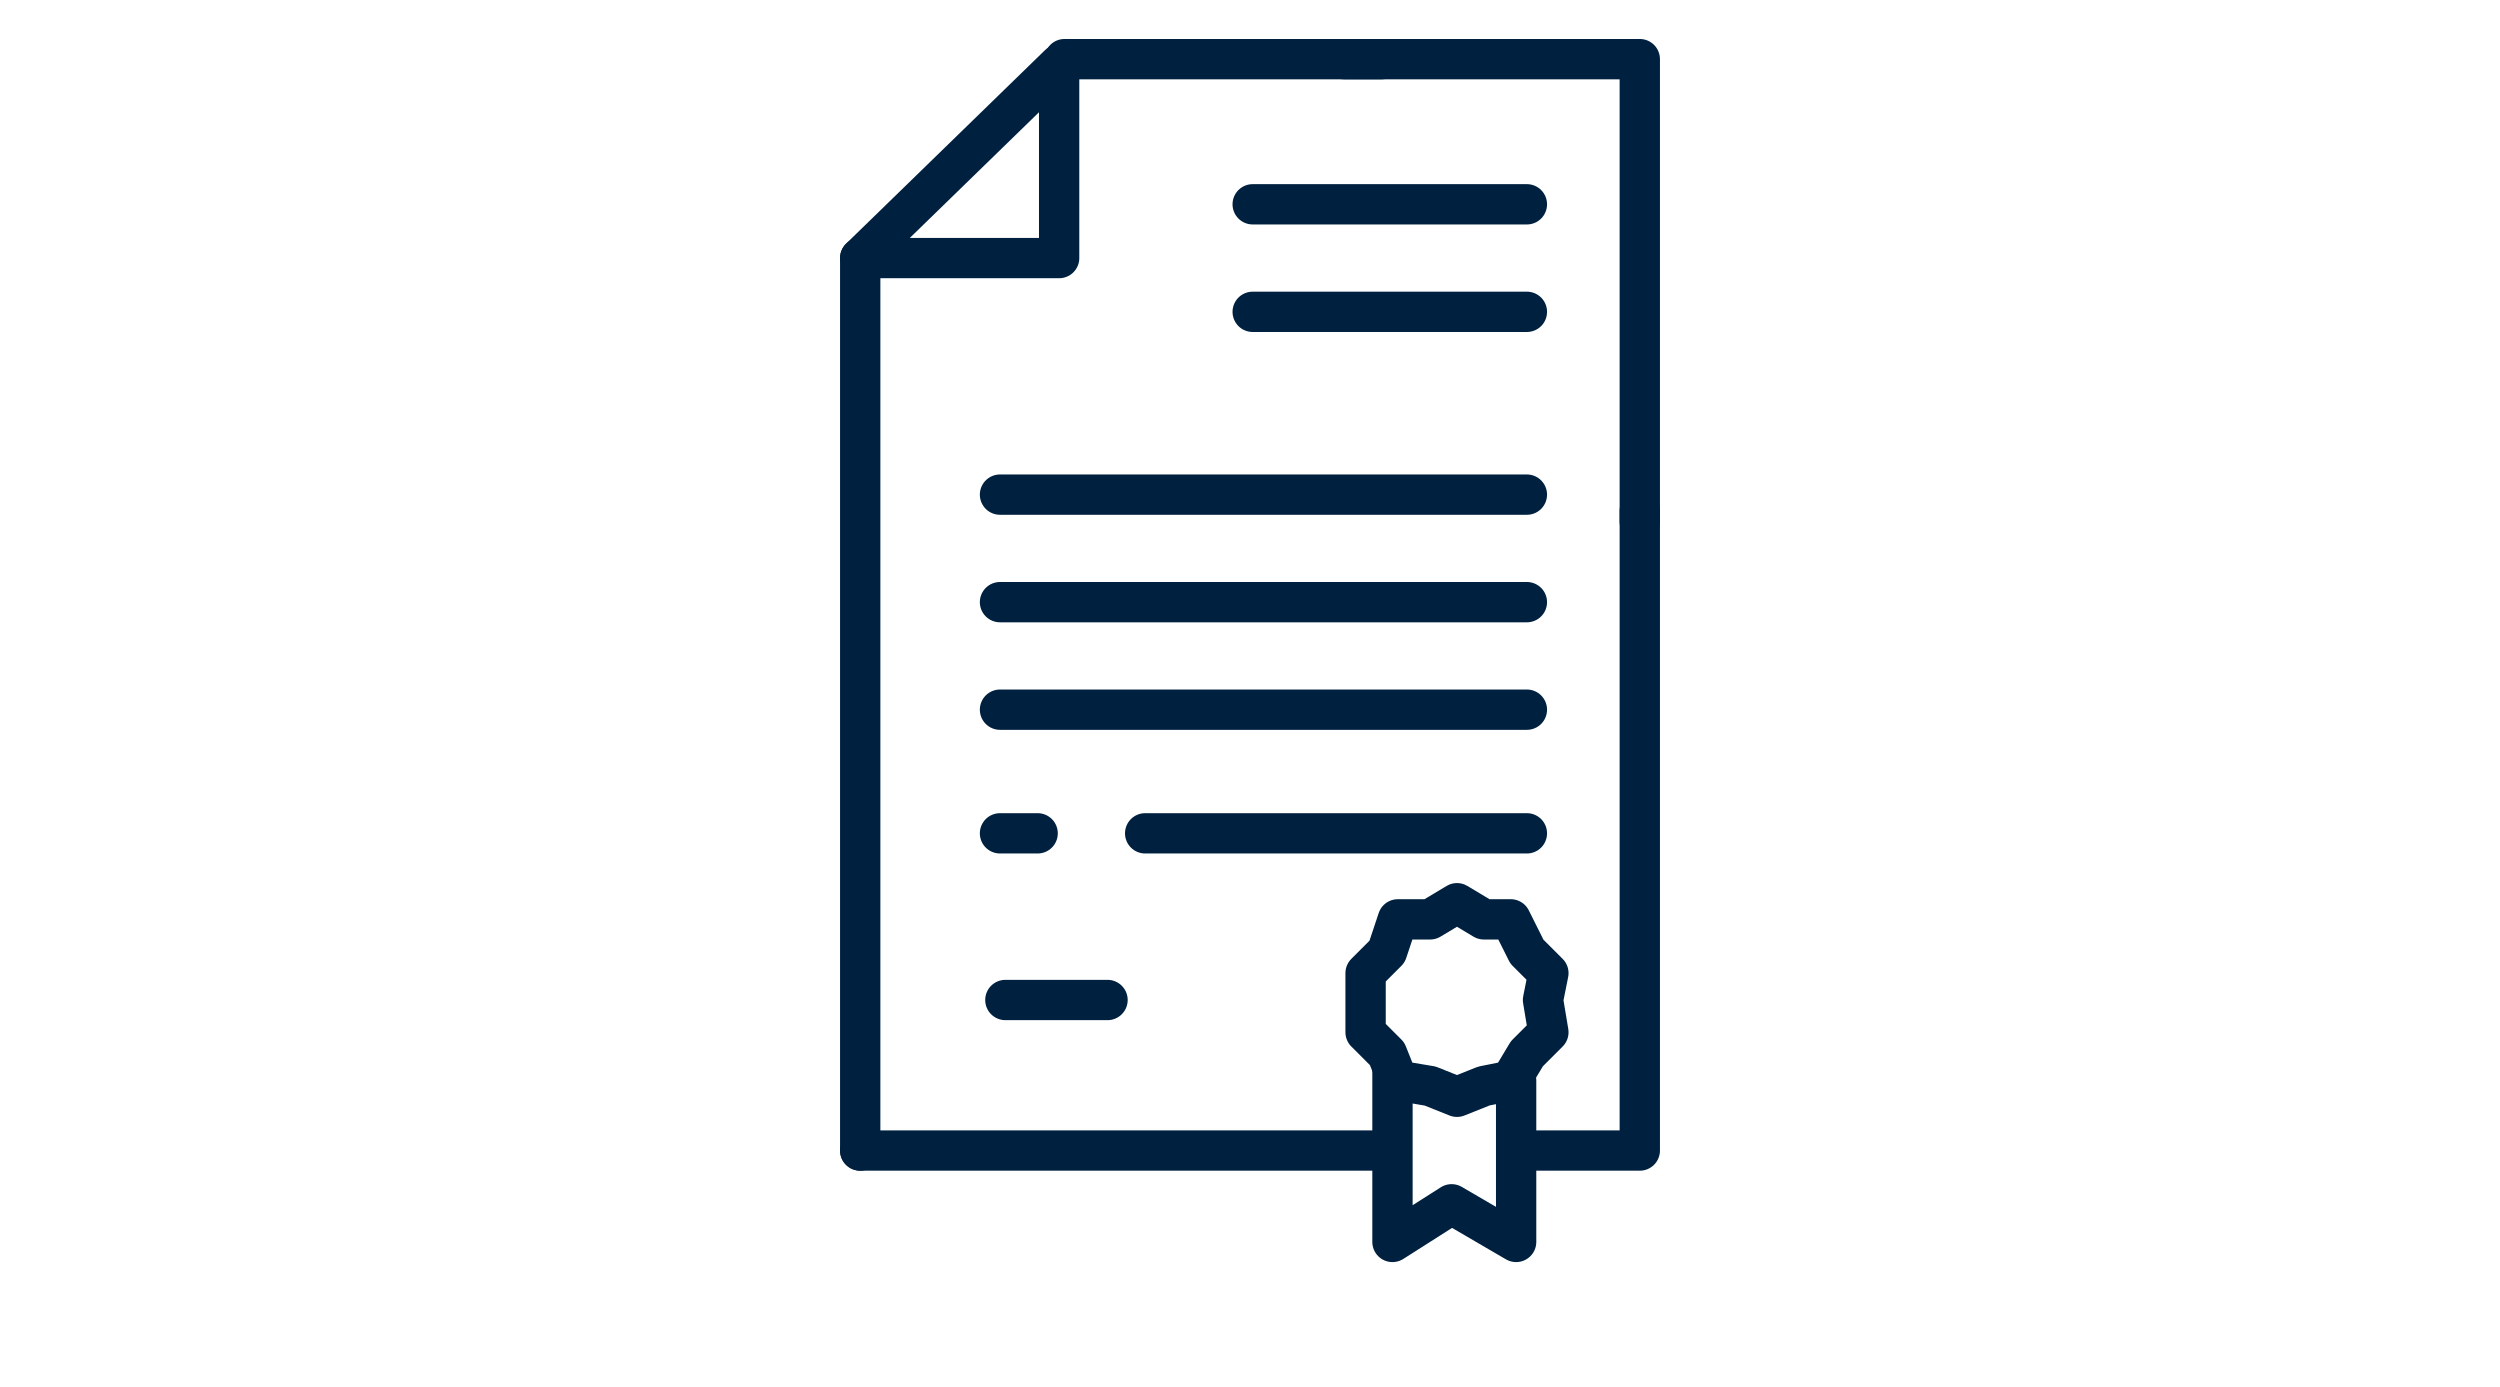 <?xml version="1.0" encoding="utf-8"?>
<!-- Generator: Adobe Illustrator 22.0.1, SVG Export Plug-In . SVG Version: 6.00 Build 0)  -->
<svg version="1.1" id="Layer_1" xmlns="http://www.w3.org/2000/svg" xmlns:xlink="http://www.w3.org/1999/xlink" x="0px" y="0px"
	 viewBox="0 0 46.5 25.8" style="enable-background:new 0 0 46.5 25.8;" xml:space="preserve">
<style type="text/css">
	.st0{fill:none;stroke:#00203F;stroke-width:0.75;stroke-linecap:round;stroke-linejoin:round;stroke-miterlimit:10;}
</style>
<g>
	<g>
		<line class="st0" x1="16" y1="21.4" x2="16" y2="4.8"/>
		<line class="st0" x1="25.6" y1="21.4" x2="16" y2="21.4"/>
		<polyline class="st0" points="30.5,9.5 30.5,21.4 28.6,21.4 		"/>
		<polyline class="st0" points="25,1.1 30.5,1.1 30.5,9.7 		"/>
		<line class="st0" x1="19.8" y1="1.1" x2="25.7" y2="1.1"/>
		<polygon class="st0" points="16,4.8 19.7,4.8 19.7,1.2 		"/>
	</g>
	<g>
		<line class="st0" x1="23.3" y1="5.8" x2="28.4" y2="5.8"/>
		<line class="st0" x1="23.3" y1="3.8" x2="28.4" y2="3.8"/>
		<line class="st0" x1="18.6" y1="13.2" x2="28.4" y2="13.2"/>
		<line class="st0" x1="18.6" y1="11.2" x2="28.4" y2="11.2"/>
		<line class="st0" x1="18.6" y1="9.2" x2="28.4" y2="9.2"/>
		<line class="st0" x1="21.3" y1="15.5" x2="28.4" y2="15.5"/>
		<line class="st0" x1="18.6" y1="15.5" x2="19.3" y2="15.5"/>
	</g>
	<g>
		<polygon class="st0" points="27.1,16.8 27.6,17.1 28.1,17.1 28.4,17.7 28.8,18.1 28.7,18.6 28.8,19.2 28.4,19.6 28.1,20.1 
			27.6,20.2 27.1,20.4 26.6,20.2 26,20.1 25.8,19.6 25.4,19.2 25.4,18.6 25.4,18.1 25.8,17.7 26,17.1 26.6,17.1 		"/>
		<polyline class="st0" points="28.2,20.1 28.2,23.1 27,22.4 25.9,23.1 25.9,19.9 		"/>
	</g>
	<line class="st0" x1="18.7" y1="18.6" x2="20.6" y2="18.6"/>
</g>
</svg>
